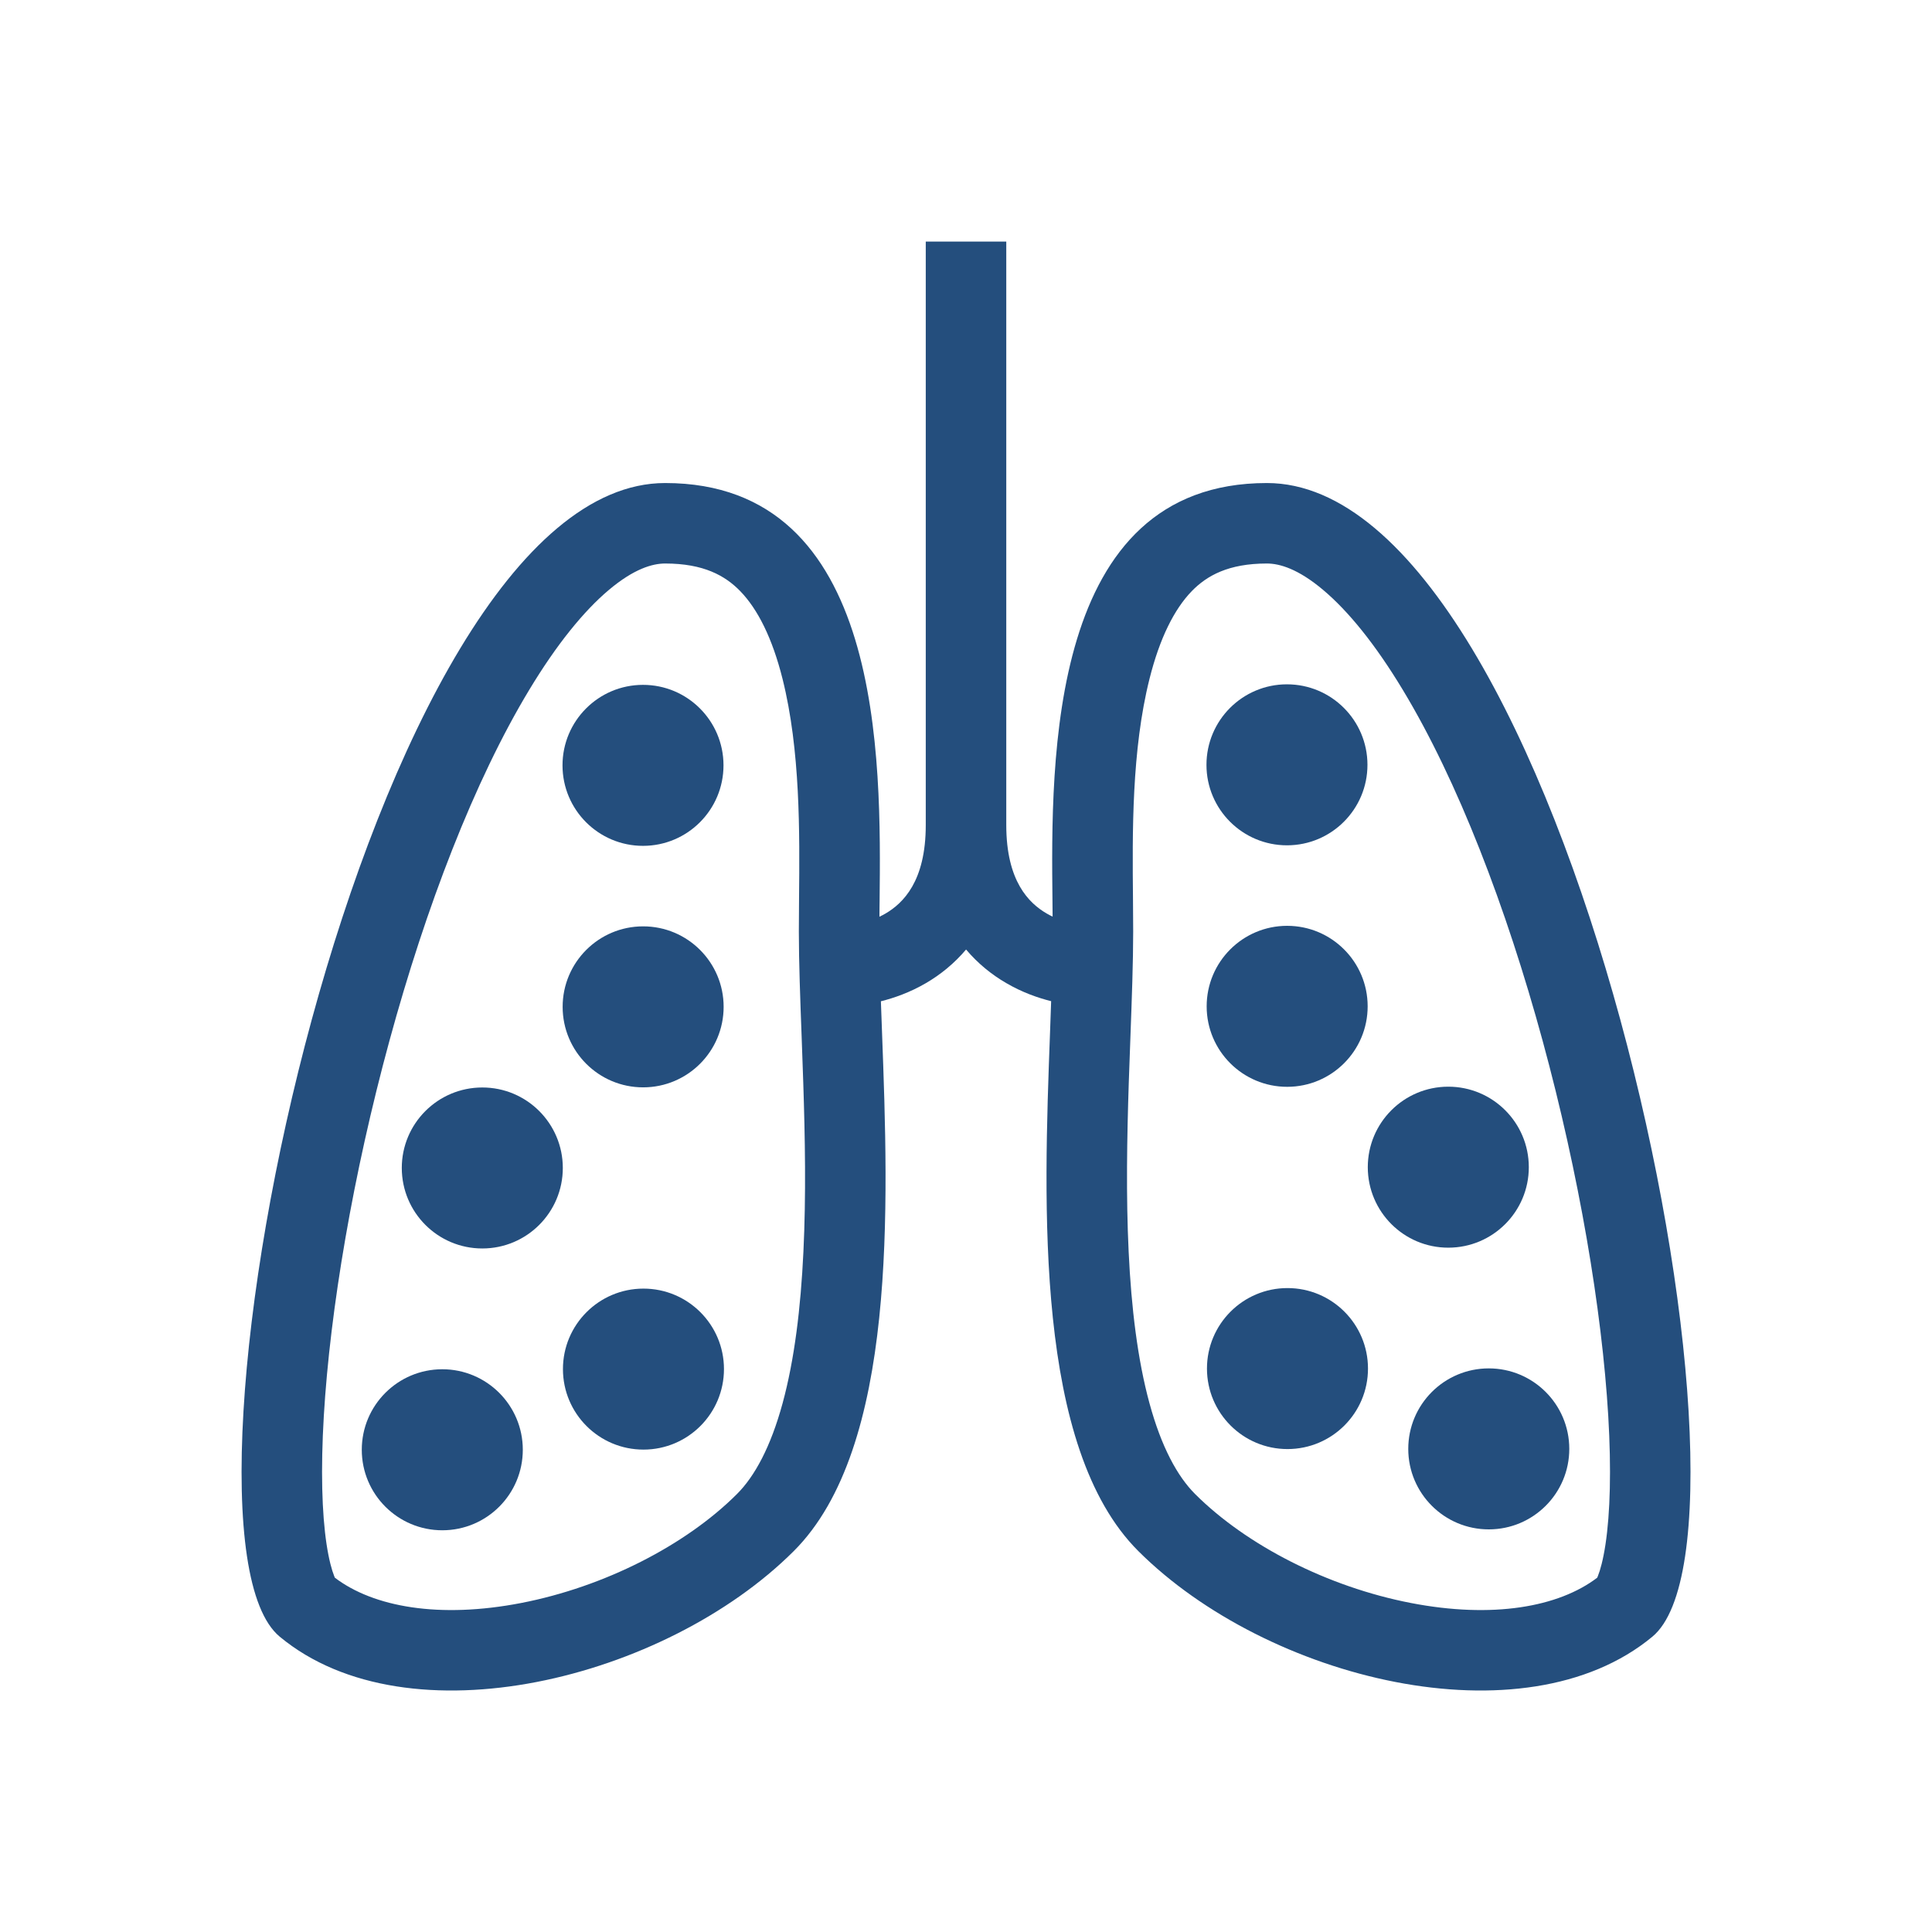 <svg width="58" height="58" viewBox="0 0 58 58" fill="none" xmlns="http://www.w3.org/2000/svg">
<path d="M41.052 22.959C41.053 24.293 39.972 25.376 38.638 25.377C37.303 25.378 36.22 24.297 36.219 22.963C36.218 21.628 37.299 20.545 38.633 20.544C39.968 20.543 41.051 21.624 41.052 22.959Z" fill="#244E7D"/>
<path d="M44.696 45.913C46.031 45.912 47.112 44.829 47.111 43.495C47.11 42.16 46.027 41.079 44.692 41.08C43.357 41.081 42.276 42.164 42.277 43.499C42.278 44.833 43.361 45.914 44.696 45.913Z" fill="#244E7D"/>
<path d="M41.068 41.084C41.069 42.418 39.988 43.501 38.653 43.502C37.318 43.503 36.236 42.422 36.234 41.088C36.233 39.753 37.314 38.67 38.649 38.669C39.984 38.668 41.067 39.749 41.068 41.084Z" fill="#244E7D"/>
<path d="M43.481 37.456C44.816 37.455 45.897 36.372 45.896 35.038C45.895 33.703 44.812 32.622 43.477 32.623C42.142 32.624 41.061 33.707 41.062 35.042C41.064 36.376 42.146 37.458 43.481 37.456Z" fill="#244E7D"/>
<path d="M41.058 30.209C41.059 31.543 39.978 32.626 38.643 32.627C37.309 32.628 36.226 31.547 36.225 30.213C36.224 28.878 37.305 27.795 38.639 27.794C39.974 27.793 41.057 28.874 41.058 30.209Z" fill="#244E7D"/>
<path d="M19.305 25.393C17.971 25.394 16.888 24.313 16.887 22.978C16.886 21.644 17.967 20.561 19.301 20.56C20.636 20.558 21.719 21.64 21.72 22.974C21.721 24.309 20.64 25.392 19.305 25.393Z" fill="#244E7D"/>
<path d="M10.861 43.525C10.862 44.86 11.945 45.941 13.28 45.94C14.615 45.939 15.696 44.856 15.695 43.521C15.694 42.187 14.611 41.105 13.276 41.106C11.941 41.108 10.86 42.19 10.861 43.525Z" fill="#244E7D"/>
<path d="M19.319 43.518C17.984 43.519 16.901 42.438 16.9 41.103C16.899 39.769 17.98 38.686 19.315 38.685C20.65 38.684 21.733 39.765 21.734 41.099C21.735 42.434 20.654 43.517 19.319 43.518Z" fill="#244E7D"/>
<path d="M12.062 35.065C12.064 36.4 13.146 37.481 14.481 37.48C15.816 37.479 16.897 36.396 16.896 35.061C16.895 33.727 15.812 32.645 14.477 32.647C13.143 32.648 12.061 33.73 12.062 35.065Z" fill="#244E7D"/>
<path d="M19.309 32.643C17.974 32.644 16.892 31.563 16.891 30.228C16.89 28.894 17.971 27.811 19.305 27.81C20.64 27.808 21.723 28.89 21.724 30.224C21.725 31.559 20.644 32.642 19.309 32.643Z" fill="#244E7D"/>
<path fill-rule="evenodd" clip-rule="evenodd" d="M29 7.252C30.209 7.252 30.209 7.252 30.209 7.252L30.209 24.768C30.209 26.456 30.89 27.114 31.422 27.424C31.481 27.458 31.541 27.49 31.6 27.518C31.599 27.374 31.597 27.223 31.596 27.067C31.55 22.804 31.461 14.501 38.033 14.501C47.036 14.501 53.466 45.925 49.608 49.132C45.749 52.338 38.033 50.414 34.175 46.566C31.059 43.46 31.329 36.2 31.523 30.989C31.534 30.67 31.546 30.358 31.556 30.056C31.163 29.958 30.687 29.793 30.205 29.511C29.774 29.261 29.361 28.93 29.002 28.505C28.642 28.931 28.228 29.263 27.797 29.514C27.314 29.796 26.838 29.961 26.445 30.059C26.456 30.36 26.467 30.671 26.479 30.989C26.673 36.2 26.943 43.46 23.828 46.566C19.97 50.414 12.253 52.338 8.395 49.132C4.536 45.925 10.965 14.501 19.968 14.501C26.54 14.501 26.451 22.804 26.406 27.067C26.405 27.087 26.405 27.107 26.405 27.126C26.404 27.262 26.402 27.394 26.401 27.521C26.461 27.493 26.52 27.461 26.58 27.427C27.111 27.117 27.792 26.459 27.792 24.771L27.792 7.252C27.792 7.252 27.792 7.252 29 7.252ZM38.033 16.917C36.88 16.917 36.231 17.28 35.777 17.747C35.254 18.287 34.816 19.154 34.509 20.379C33.971 22.524 33.994 24.992 34.013 26.982C34.016 27.326 34.019 27.656 34.019 27.968C34.019 28.886 33.978 29.986 33.936 31.13V31.132C33.919 31.582 33.902 32.038 33.887 32.493C33.833 34.155 33.802 35.895 33.883 37.578C33.963 39.27 34.153 40.823 34.507 42.123C34.865 43.438 35.345 44.321 35.881 44.855C37.425 46.395 39.864 47.64 42.351 48.122C44.81 48.599 46.79 48.246 47.949 47.364C47.955 47.35 47.962 47.334 47.969 47.316C48.041 47.137 48.127 46.83 48.198 46.362C48.339 45.426 48.376 44.12 48.281 42.51C48.091 39.309 47.401 35.247 46.312 31.249C45.218 27.236 43.763 23.442 42.113 20.71C41.288 19.342 40.474 18.342 39.718 17.707C38.971 17.079 38.417 16.917 38.033 16.917ZM19.968 16.917C21.121 16.917 21.769 17.28 22.223 17.747C22.747 18.287 23.185 19.154 23.492 20.379C24.029 22.524 24.007 24.992 23.988 26.982C23.985 27.326 23.982 27.656 23.982 27.968C23.982 28.886 24.023 29.986 24.066 31.13C24.082 31.581 24.1 32.038 24.114 32.493C24.169 34.155 24.2 35.895 24.119 37.578C24.039 39.27 23.849 40.823 23.495 42.123C23.137 43.438 22.657 44.321 22.121 44.855C20.577 46.395 18.138 47.639 15.651 48.122C13.192 48.599 11.213 48.246 10.053 47.364C10.047 47.35 10.041 47.334 10.033 47.316C9.962 47.137 9.875 46.83 9.804 46.362C9.663 45.426 9.626 44.12 9.721 42.51C9.911 39.309 10.6 35.247 11.69 31.249C12.783 27.236 14.238 23.442 15.888 20.71C16.713 19.342 17.527 18.342 18.282 17.707C19.029 17.079 19.583 16.917 19.968 16.917Z" fill="#244E7D"/>
</svg>
